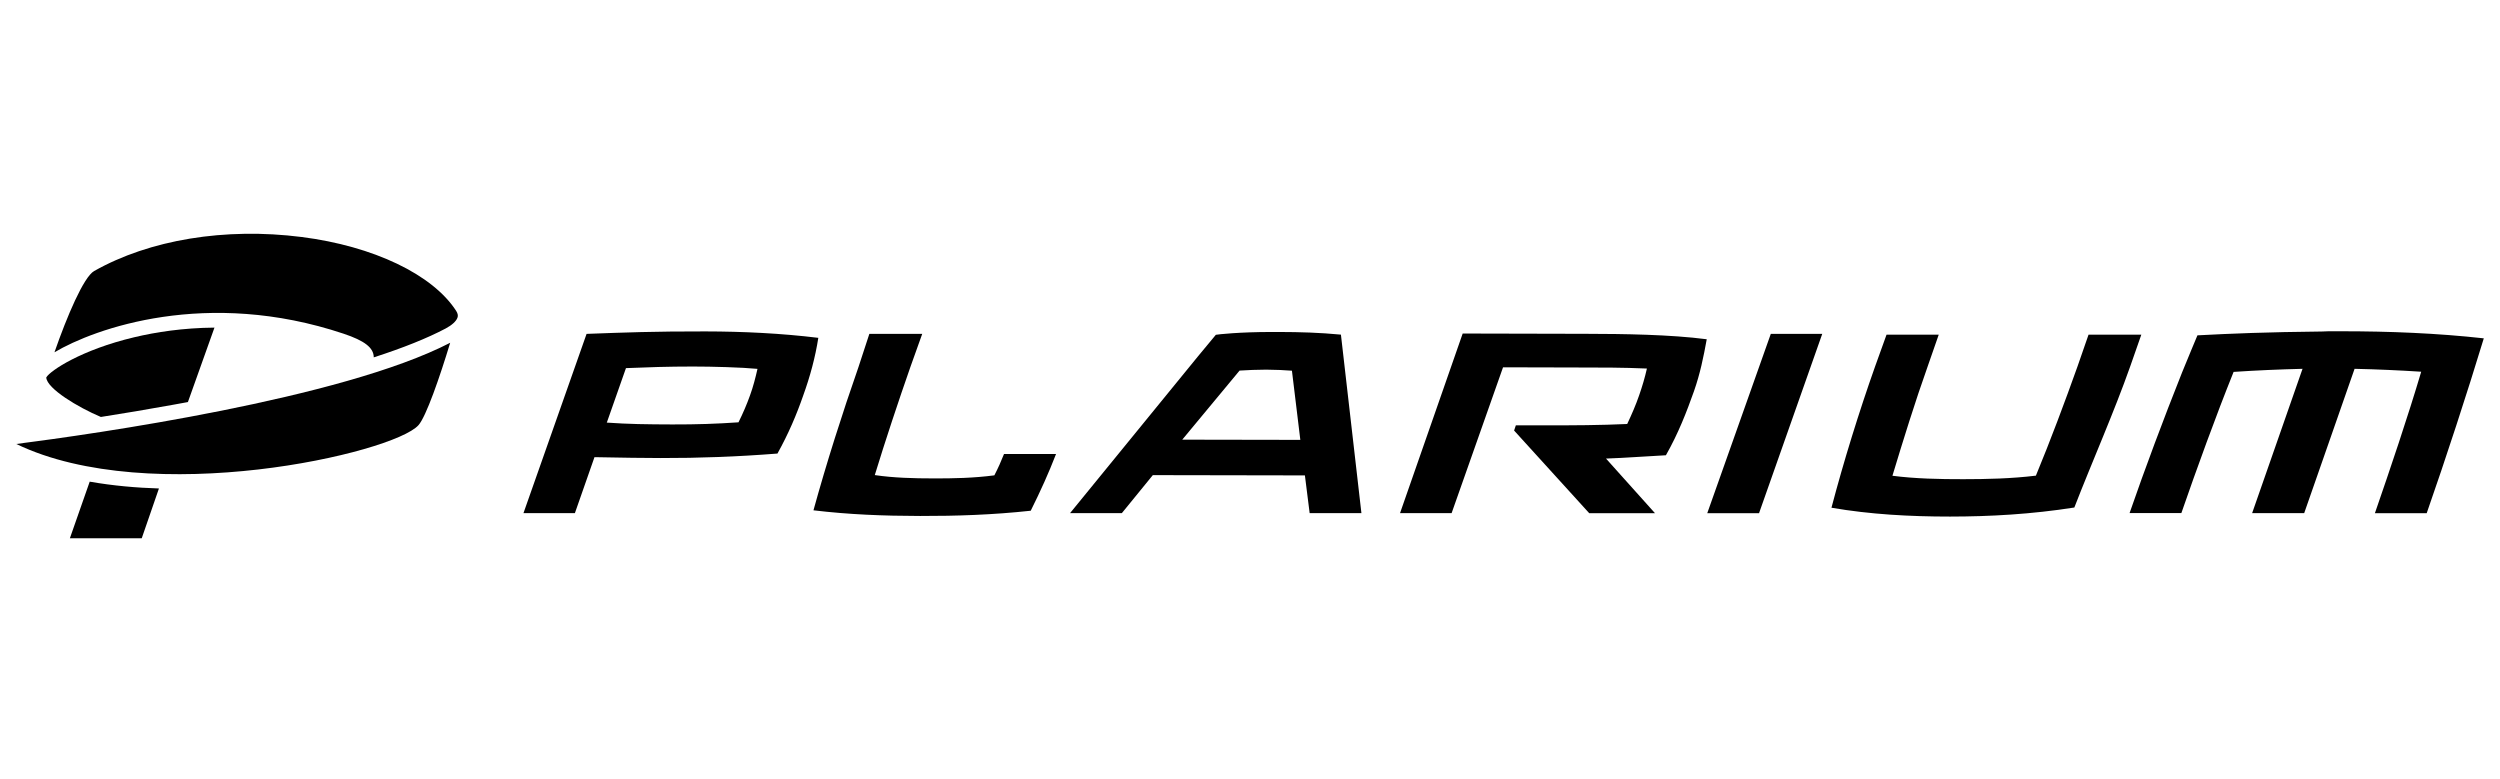 <?xml version="1.0" encoding="UTF-8"?> <svg xmlns="http://www.w3.org/2000/svg" width="154" height="48" viewBox="0 0 154 48" fill="none"><g clip-path="url(#clip0_208_331)"><path d="M28.102 19.154C28.212 19.328 28.21 19.443 28.194 19.52H28.192C28.188 19.538 28.183 19.556 28.178 19.574C28.099 19.79 27.841 20.028 27.455 20.234C26.325 20.831 24.838 21.429 23.023 22.014V21.998C23.014 21.421 22.458 20.988 21.169 20.557C12.746 17.74 5.825 20.232 3.355 21.701C4.126 19.48 5.156 17.059 5.799 16.696C9.213 14.765 13.871 14 18.579 14.599C23.007 15.163 26.656 16.909 28.102 19.154ZM27.731 21.115C27.093 23.219 26.248 25.669 25.774 26.195C24.212 27.929 9.282 31.343 1.001 27.349C5.736 26.742 21.055 24.569 27.731 21.115Z" fill="black"></path><path d="M13.211 20.181L11.575 24.767C11.271 24.824 10.965 24.88 10.655 24.935C9.089 25.22 7.585 25.47 6.213 25.685C4.792 25.084 2.901 23.941 2.85 23.261L2.856 23.241C3.099 22.834 4.996 21.551 8.271 20.774C9.592 20.46 11.267 20.197 13.211 20.181ZM9.791 30.088L8.731 33.158H4.304L5.526 29.67C6.961 29.922 8.412 30.048 9.791 30.09" fill="black"></path><path d="M36.133 20.567C38.469 20.48 40.32 20.41 43.417 20.415H43.46C45.77 20.419 48.124 20.532 50.408 20.811C50.225 21.992 49.904 23.186 49.477 24.366C49.068 25.547 48.566 26.726 47.891 27.939C45.465 28.131 43.02 28.222 40.697 28.215C39.68 28.215 38.376 28.194 36.62 28.161L35.413 31.61H32.245L36.133 20.567ZM45.492 26.013C45.773 25.447 45.997 24.924 46.199 24.362C46.4 23.811 46.536 23.273 46.661 22.722C45.699 22.628 43.852 22.578 42.684 22.578C41.15 22.578 39.913 22.621 38.568 22.676H38.559L37.374 26.048L37.391 26.033C38.684 26.126 39.883 26.142 41.415 26.146C42.919 26.15 44.152 26.107 45.488 26.015M53.555 20.567H56.809L56.077 22.615C55.333 24.745 54.538 27.135 53.887 29.265C55.029 29.436 56.301 29.47 57.503 29.47C58.704 29.475 59.997 29.448 61.253 29.281C61.482 28.836 61.68 28.394 61.848 27.965H65.053C64.6 29.133 64.111 30.22 63.493 31.461C61.144 31.716 58.902 31.788 56.682 31.784C54.419 31.779 52.292 31.697 50.109 31.435C50.895 28.581 51.885 25.46 52.883 22.608L53.551 20.569L53.555 20.567ZM74.889 20.624C75.034 20.596 76.35 20.45 78.338 20.45H78.812C80.105 20.454 81.269 20.487 82.601 20.613L83.863 31.607H80.674L80.382 29.285L71.014 29.268L69.107 31.607H65.917L73.801 21.944L74.894 20.626L74.889 20.624ZM76.361 22.824L72.827 27.083L80.1 27.096L79.583 22.835C79.223 22.804 78.499 22.77 77.997 22.77C77.493 22.77 76.773 22.798 76.359 22.828M90.101 20.545L97.708 20.563C100.003 20.567 102.902 20.606 105.135 20.898C104.937 21.988 104.73 23.011 104.348 24.101C103.896 25.375 103.387 26.693 102.62 28.044C101.474 28.1 100.18 28.205 98.93 28.248L101.947 31.612H97.896L93.269 26.521L93.376 26.201H95.058C96.943 26.205 98.586 26.194 100.236 26.118C100.517 25.521 100.769 24.941 100.975 24.342C101.176 23.761 101.32 23.271 101.45 22.702C99.984 22.637 98.618 22.637 96.962 22.637L92.587 22.626L89.419 31.61H86.242L90.101 20.545ZM109.081 20.567H112.25L108.357 31.612H105.167L109.081 20.567ZM116.215 20.615H119.426L118.743 22.576C117.967 24.754 117.223 27.159 116.574 29.307C117.976 29.488 119.474 29.52 120.933 29.518C122.377 29.518 123.913 29.483 125.411 29.3C126.301 27.152 127.2 24.747 127.976 22.569L128.654 20.615H131.905L131.223 22.565C130.222 25.405 128.874 28.44 127.779 31.263C125.139 31.677 122.598 31.819 120.124 31.821C117.633 31.821 115.194 31.686 112.818 31.276C113.562 28.453 114.504 25.401 115.504 22.578L116.21 20.617L116.215 20.615ZM135.362 20.657C137.442 20.547 139.646 20.456 143.034 20.421C143.157 20.421 143.314 20.406 143.433 20.406H144.241C147.202 20.406 150.131 20.524 153.002 20.842C151.967 24.249 150.674 28.205 149.485 31.612H146.294C147.234 28.895 148.342 25.617 149.146 22.898C147.81 22.811 146.422 22.75 145.042 22.719L141.939 31.607H138.732L141.836 22.719C140.42 22.754 138.982 22.815 137.59 22.909C136.498 25.621 135.312 28.891 134.372 31.605H131.182C132.122 28.889 133.278 25.795 134.415 22.944C134.644 22.371 135.362 20.657 135.362 20.657Z" fill="black"></path></g><defs><clipPath id="clip0_208_331"><rect width="153.6" height="48" fill="white" transform="translate(0.2)"></rect></clipPath></defs></svg> 